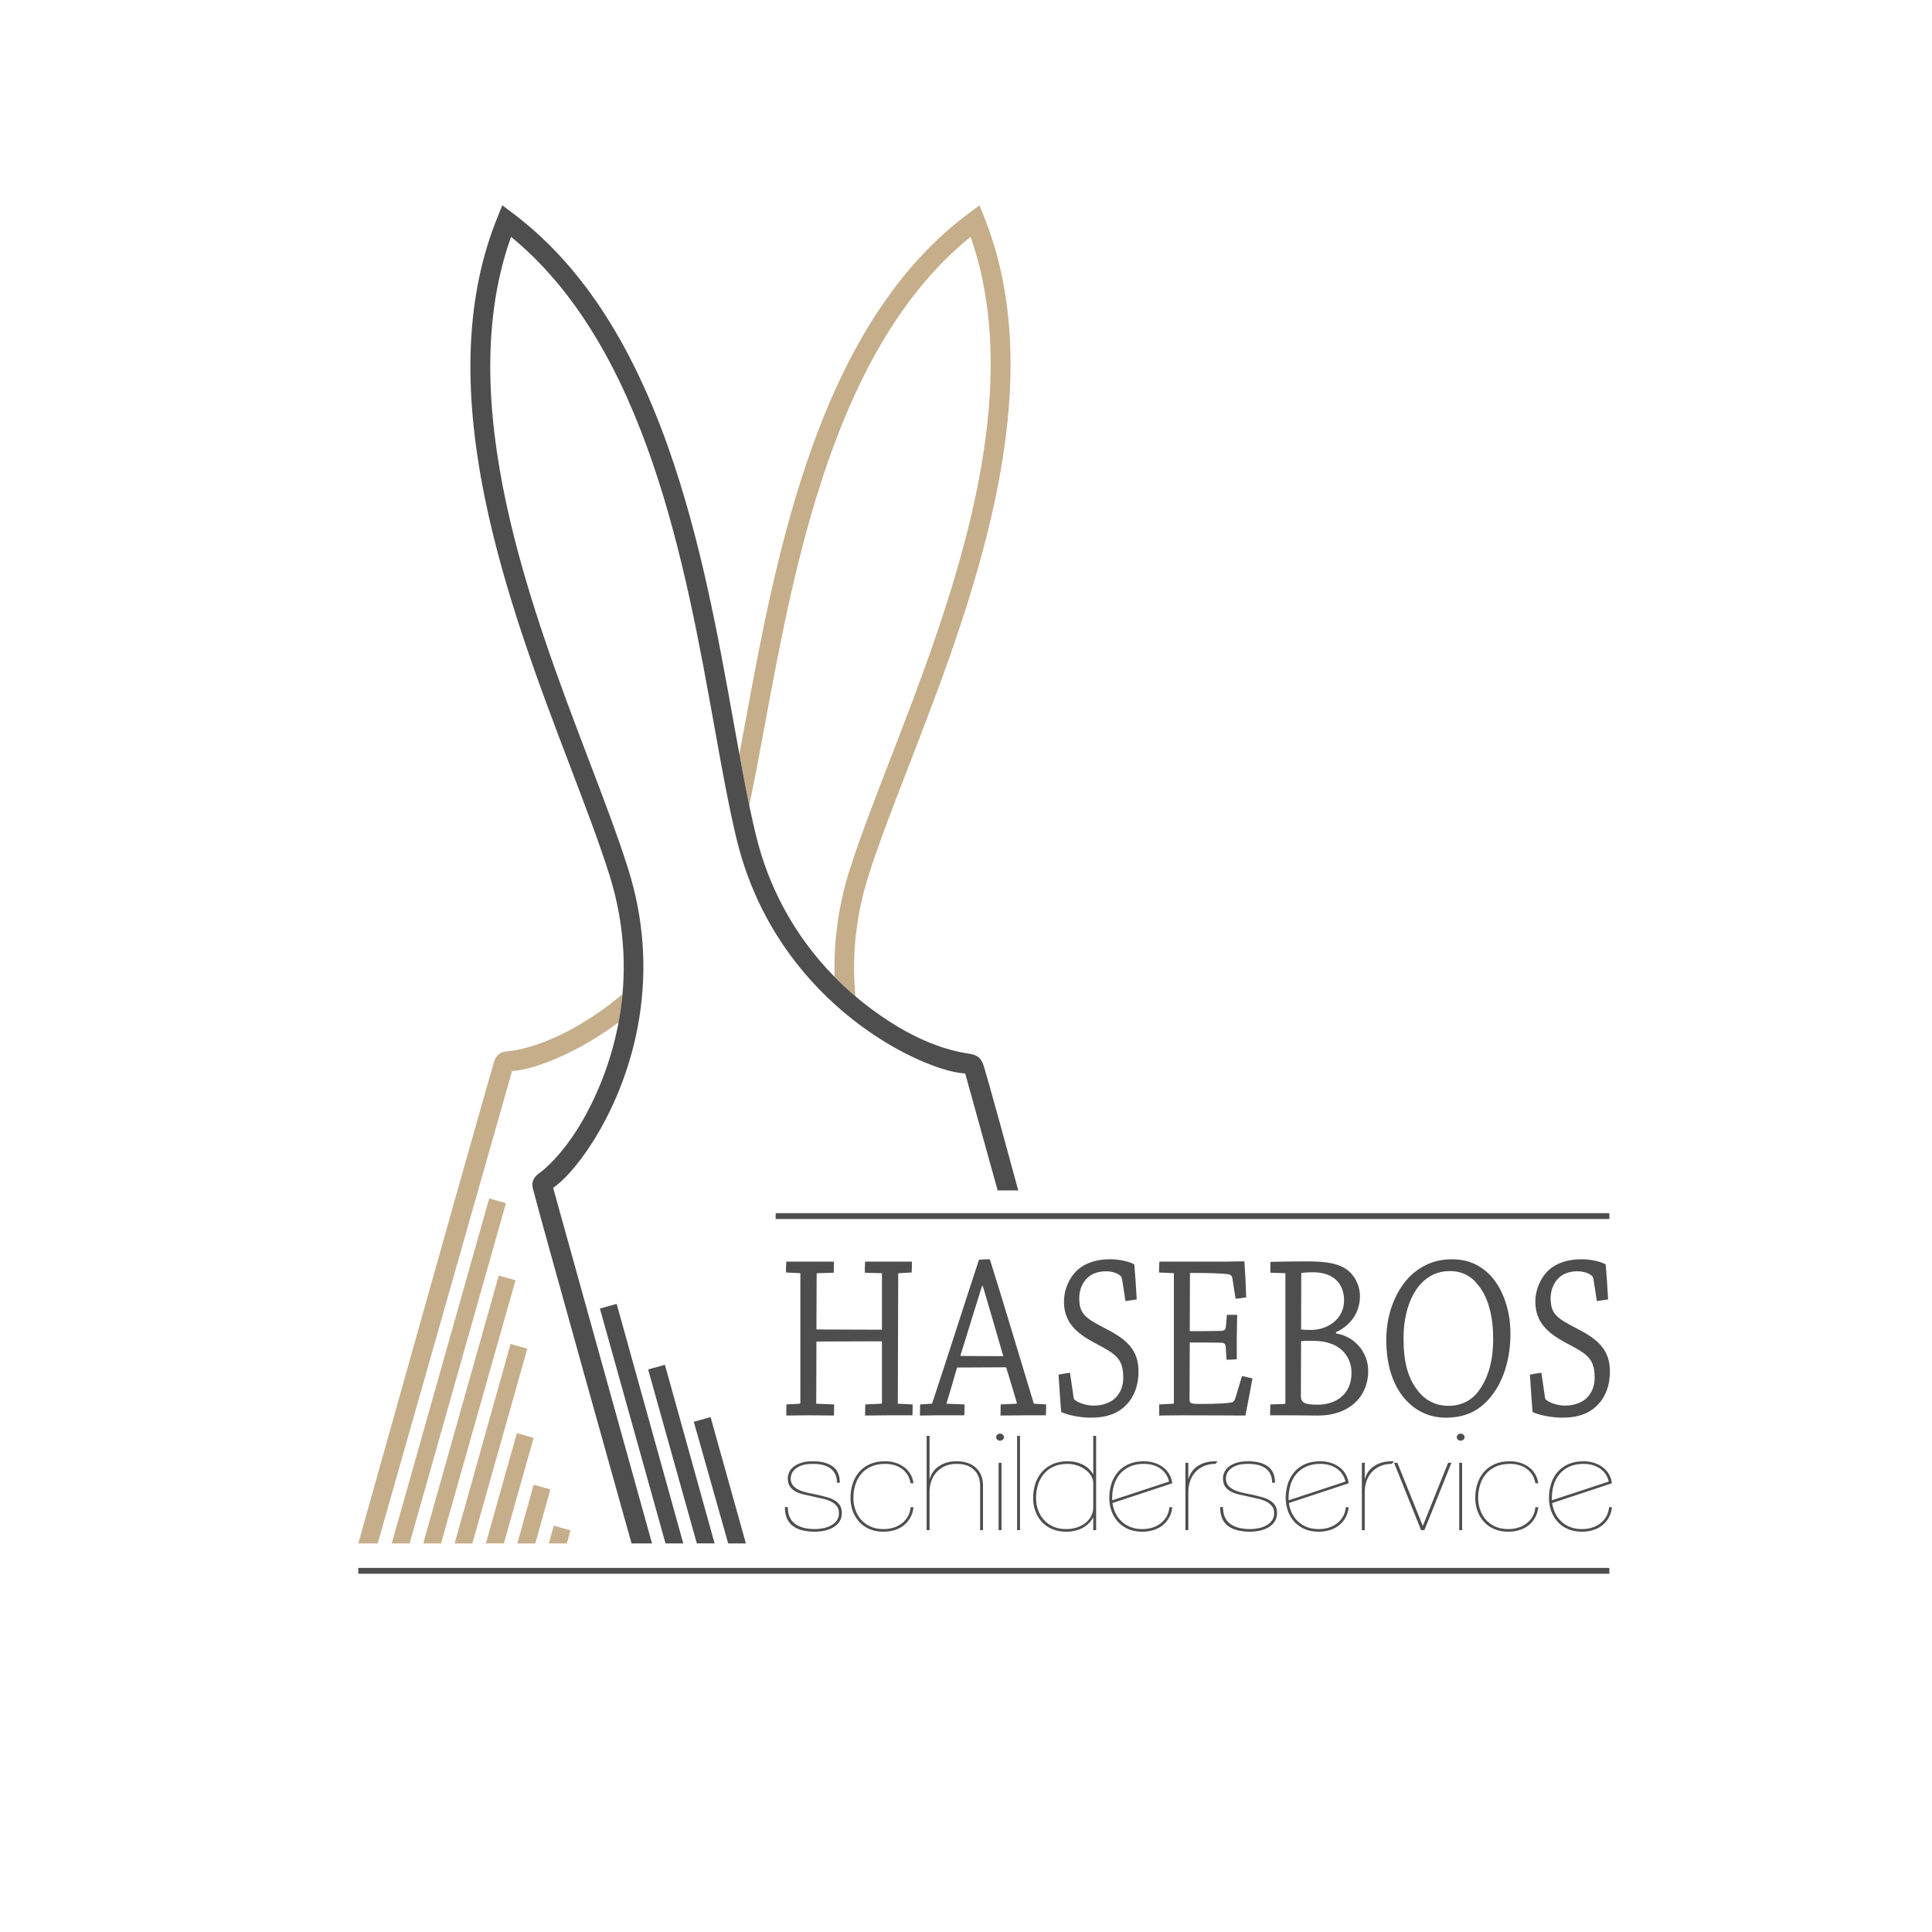<svg xmlns="http://www.w3.org/2000/svg" xmlns:xlink="http://www.w3.org/1999/xlink" x="0px" y="0px" width="1984.25px" height="1984.25px" viewBox="0 0 1984.25 1984.25" xml:space="preserve"><g id="Layer_6"></g><g id="Layer_4"></g><g id="Layer_3">	<g>		<polygon fill="#C6AE8B" points="402.324,1585.164 502.431,1230.843 519.636,1235.715 420.712,1585.164   "></polygon>		<polygon fill="#C6AE8B" points="434.686,1585.164 512.23,1310.022 529.434,1314.897 452.966,1585.164   "></polygon>		<polygon fill="#C6AE8B" points="466.938,1585.164 524.362,1380.296 541.563,1385.168 485.134,1585.164   "></polygon>		<path fill="#C6AE8B" d="M769.536,827.182c5.416-25.615,10.641-53.837,16.071-83.188c30.4-164.32,71.769-387.878,211.219-500.763   c59.521,169.317-22.526,381.424-82.831,537.323c-15.68,40.534-30.49,78.821-40.955,111.548   c-11.678,36.522-16.978,73.77-15.9,111.188c7.18,7.311,14.375,13.94,21.422,19.931c-3.521-37.028-0.84-79.323,13.75-124.957   c10.28-32.149,24.986-70.163,40.554-110.408c32.288-83.465,68.884-178.062,89.394-275.916   c24.082-114.871,20.355-209.36-11.392-288.864l-4.874-12.207l-10.551,7.835c-68.717,51.015-121.432,129.477-161.158,239.87   c-33.844,94.039-52.295,193.758-68.572,281.739c-2.144,11.583-4.254,22.992-6.355,34.125   C762.738,792.92,766.098,810.646,769.536,827.182z"></path>		<g>			<g>				<path fill="#4E4E4E" d="M821.173,1441.681c0.413,0,0.826-0.485,0.826-0.972v-133.078l-14.653-0.729     c-0.207-3.643,0-7.528,0.207-11.171c7.017,0,15.685,0,23.527,0c8.461,0,17.542,0,25.384,0c0,3.643,0,7.528-0.206,11.414     l-16.923,0.485c-0.413,0-0.619,0.486-0.619,0.972l-0.207,56.097c0,0.485,0.207,0.729,1.032,0.729l66.246,0.243v-58.04     l-17.542-0.485c0-3.643,0-7.771,0.207-11.414c7.636,0,16.923,0,25.797,0c7.636,0,15.891,0,22.289,0c0,3.4,0,7.528-0.207,11.171     l-13.208,0.729c-0.413,0-0.619,0.486-0.619,0.972l-0.413,133.078l15.272,0.729c0,3.399-0.207,7.528-0.207,11.171     c-7.017,0-15.685,0-23.733,0c-8.255,0-17.542,0.243-24.971,0.243c0-3.643,0.207-7.771,0.207-11.414l16.097-0.729     c0.619,0,1.032-0.485,1.032-0.972v-62.168c0-0.729-0.413-0.971-1.032-0.971l-66.247,0.242l-0.206,63.868l18.367,0.729     c0,3.399,0,7.771-0.207,11.414c-7.429,0-17.129-0.243-25.797-0.243c-7.636,0-16.304,0.243-23.114,0.243     c0-3.643,0-7.771,0.206-11.414L821.173,1441.681z"></path>				<path fill="#4E4E4E" d="M956.548,1441.681c0.413,0,0.826-0.243,1.032-0.972c14.446-43.469,33.639-103.693,47.879-146.92     c2.27-0.243,6.811-0.485,11.145-0.485c13.826,43.712,31.781,104.422,45.195,148.377l12.589,0.729c0,3.399,0,7.528-0.206,11.171     c-5.778,0-13.002,0-19.399,0c-9.493,0-18.986,0.243-27.241,0.243c0-3.886,0.207-7.771,0.207-11.414l16.097-0.729     c0.413,0,0.619-0.485,0.413-1.214c-3.303-10.929-7.224-24.527-10.525-34.97c-0.207-0.972-0.619-1.214-1.444-1.214l-49.324,0.242     c-3.302,11.657-7.636,25.984-10.938,37.155l18.574,0.729c0,3.399,0,7.528-0.206,11.171c-7.842,0-17.335,0-27.448,0     c-5.985,0-12.589,0.243-18.161,0.243c0-3.886,0.206-7.771,0.206-11.414L956.548,1441.681z M1008.555,1320.744     c-7.018,22.1-15.065,49.055-21.876,70.425c-0.207,0.972-0.207,1.457,0.413,1.457l43.338,0.243     c-6.396-22.342-14.445-49.783-21.05-72.125H1008.555z"></path>				<path fill="#4E4E4E" d="M1102.654,1435.367c0.206,1.214,0.619,2.186,1.651,2.671c3.921,3.157,11.97,5.585,19.192,5.585     c9.7,0,18.78-3.643,23.527-9.471c4.746-5.828,6.604-11.656,6.604-19.428c0-21.127-9.699-24.77-29.718-35.697     c-18.161-9.714-31.163-20.885-31.163-42.012c0-13.356,5.985-25.256,13.415-32.299c7.842-7.285,19.605-11.413,33.639-11.413     c9.287,0,20.019,2.186,25.178,5.342c1.032,11.657,1.857,24.285,2.477,35.941c-3.715,0.485-7.636,1.214-11.557,1.699     l-3.509-22.827c-0.413-1.457-0.825-2.428-1.444-2.914c-3.302-3.156-8.874-4.856-15.271-4.856     c-7.224,0-14.446,2.186-19.399,7.285c-4.334,4.371-7.843,11.414-7.843,20.156c0,16.999,6.811,20.885,28.273,32.055     c20.638,10.686,32.607,21.371,32.607,43.47c0,13.599-4.128,25.498-12.176,33.755c-8.255,8.985-20.019,13.6-36.941,13.6     c-10.112,0-23.32-2.429-30.337-5.828c-1.032-12.628-1.857-25.984-2.684-38.37c3.922-0.729,8.049-1.457,11.764-1.942     L1102.654,1435.367z"></path>				<path fill="#4E4E4E" d="M1205.011,1441.681c0.207,0,0.619-0.243,0.619-0.729v-133.321l-15.271-0.729     c0-3.643,0.206-7.528,0.413-11.171c7.017,0,15.685,0,23.732,0c6.191,0,40.656,0,45.609,0c8.668-0.242,13.414-0.242,17.955-0.242     c0.825,12.142,1.444,24.526,1.856,36.912c-3.302,0.485-7.017,1.214-10.938,1.457l-3.302-21.128     c-0.413-2.186-1.444-3.643-4.747-4.128c-5.365-0.729-19.192-1.214-32.607-1.214c-2.063,0-5.159,0-6.19,0l-0.207,59.739     c11.558,0,21.257,0,32.401-0.243c3.508-0.243,4.54-1.7,4.746-4.856l1.032-11.657c3.302,0,7.43,0,10.525,0     c-0.207,7.528-0.207,15.3-0.413,23.313c0,7.285,0,15.299,0,22.342c-3.302,0.242-7.017,0.485-10.525,0.485l-0.825-12.871     c-0.206-3.399-1.444-4.613-4.953-4.613c-9.287-0.243-19.812-0.243-31.988-0.243l-0.206,58.282c0,4.129,0.619,4.857,11.557,4.857     c16.717,0,28.48-0.729,31.988-1.7c1.857-0.485,2.89-2.186,3.715-4.856l6.604-22.1c3.715,0.729,7.636,1.7,10.731,2.429     c-2.271,12.628-4.747,25.499-7.224,38.127c-9.493,0-36.322-0.243-64.183-0.243c-8.668,0-16.923,0.243-24.353,0.243     c0-3.643,0-7.771,0-11.414L1205.011,1441.681z"></path>				<path fill="#4E4E4E" d="M1304.687,1442.409l14.446-0.485c0.412,0,1.031-0.243,1.031-1.215v-133.078l-15.478-0.485     c0-3.886,0-7.771,0.206-11.171c8.874-0.243,25.797-0.485,36.322-0.485c17.542,0,29.512,1.214,39.211,6.557     c9.493,5.343,16.304,16.756,16.304,29.384c0,17.728-11.145,30.841-24.559,36.67v1.457c18.574,2.671,33.021,18.941,33.021,38.369     c0,27.198-20.226,45.897-51.388,45.897c-4.953,0-21.257-0.243-25.178-0.243c-6.604,0-16.51,0-24.146,0     C1304.479,1449.938,1304.479,1446.052,1304.687,1442.409z M1336.056,1433.667c0,7.285,4.127,8.985,17.542,8.985     c16.51,0,34.464-8.985,34.464-32.784c0-14.813-9.699-32.784-39.417-32.784c-7.018,0-10.938,0-12.383,0.486L1336.056,1433.667z      M1336.262,1365.428c1.238,0.243,4.746,0.485,9.906,0.485c18.367,0,34.258-11.898,34.258-30.355     c0-16.513-10.112-28.897-31.988-28.897c-6.397,0-10.112,0.485-11.97,0.729L1336.262,1365.428z"></path>				<path fill="#4E4E4E" d="M1441.919,1435.609c-11.351-13.599-18.161-33.755-18.161-59.496c0-31.327,13.002-56.34,28.687-69.211     c12.176-9.714,24.765-13.599,39.005-13.599c12.589,0,24.353,3.643,34.465,12.142c15.065,12.385,25.384,36.427,25.384,64.354     c0,25.256-7.017,49.783-21.669,66.539c-10.731,12.386-24.353,19.671-44.783,19.671     C1466.685,1456.009,1452.238,1447.995,1441.919,1435.609z M1518.484,1428.81c8.049-10.928,15.065-26.955,15.065-53.911     c0-22.342-4.747-41.526-14.859-54.396c-7.842-10.442-17.542-15.057-29.924-15.057c-11.351,0-21.257,4.371-29.099,12.628     c-9.7,10.199-18.161,29.142-18.161,56.34c0,24.041,4.127,40.798,15.065,54.396c8.255,10.442,19.398,15.057,31.162,15.057     C1500.117,1443.866,1511.055,1438.767,1518.484,1428.81z"></path>				<path fill="#4E4E4E" d="M1586.788,1435.367c0.206,1.214,0.619,2.186,1.651,2.671c3.921,3.157,11.97,5.585,19.192,5.585     c9.7,0,18.78-3.643,23.527-9.471c4.746-5.828,6.604-11.656,6.604-19.428c0-21.127-9.699-24.77-29.718-35.697     c-18.161-9.714-31.163-20.885-31.163-42.012c0-13.356,5.985-25.256,13.415-32.299c7.842-7.285,19.605-11.413,33.639-11.413     c9.287,0,20.019,2.186,25.178,5.342c1.032,11.657,1.857,24.285,2.477,35.941c-3.715,0.485-7.636,1.214-11.557,1.699     l-3.509-22.827c-0.413-1.457-0.825-2.428-1.444-2.914c-3.302-3.156-8.874-4.856-15.271-4.856     c-7.224,0-14.446,2.186-19.399,7.285c-4.334,4.371-7.843,11.414-7.843,20.156c0,16.999,6.811,20.885,28.273,32.055     c20.638,10.686,32.607,21.371,32.607,43.47c0,13.599-4.128,25.498-12.176,33.755c-8.255,8.985-20.019,13.6-36.941,13.6     c-10.112,0-23.32-2.429-30.337-5.828c-1.032-12.628-1.857-25.984-2.684-38.37c3.922-0.729,8.049-1.457,11.764-1.942     L1586.788,1435.367z"></path>			</g>		</g>		<rect x="367.99" y="1610.296" fill="#4E4E4E" width="1284.901" height="6"></rect>		<rect x="796.616" y="1245.978" fill="#4E4E4E" width="856.276" height="6"></rect>		<polygon fill="#C6AE8B" points="499.021,1585.136 530.831,1471.949 548.044,1476.785 517.497,1585.136   "></polygon>		<polygon fill="#C6AE8B" points="531.331,1585.154 548.06,1524.898 565.288,1529.682 549.794,1585.154   "></polygon>		<polygon fill="#C6AE8B" points="563.672,1585.164 568.735,1566.963 585.962,1571.745 582.158,1585.164   "></polygon>		<g>			<path fill="#4E4E4E" d="M864.607,1553.896c0,3.497-0.816,6.455-2.448,8.876s-3.761,4.395-6.381,5.918    c-2.622,1.525-5.59,2.646-8.904,3.362c-3.315,0.717-6.604,1.076-9.868,1.076c-10.091,0-17.759-2.039-23.001-6.12    c-5.245-4.078-7.865-10.467-7.865-19.164h2.968c0,7.712,2.423,13.404,7.271,17.08c4.846,3.678,11.723,5.514,20.627,5.514    c2.769,0,5.614-0.29,8.533-0.874c2.917-0.582,5.565-1.523,7.939-2.824c2.374-1.299,4.327-2.979,5.861-5.043    c1.533-2.062,2.3-4.573,2.3-7.532c0-3.047-0.768-5.514-2.3-7.396c-1.535-1.883-3.513-3.43-5.936-4.64    c-2.425-1.211-5.22-2.173-8.384-2.892c-3.167-0.717-6.381-1.434-9.646-2.152c-3.167-0.717-6.307-1.412-9.423-2.085    c-3.116-0.672-5.936-1.657-8.458-2.958c-2.522-1.299-4.552-3.026-6.084-5.178c-1.535-2.152-2.3-5.064-2.3-8.742    c0-1.883,0.445-3.854,1.335-5.918c0.891-2.062,2.375-3.944,4.452-5.648c2.077-1.702,4.749-3.093,8.013-4.169    s7.271-1.614,12.02-1.614c8.507,0,15.234,1.749,20.182,5.245c4.946,3.497,7.42,9.102,7.42,16.812h-2.968    c0-3.497-0.593-6.455-1.781-8.876c-1.187-2.421-2.871-4.415-5.045-5.985c-2.177-1.567-4.774-2.711-7.791-3.43    c-3.019-0.716-6.358-1.075-10.017-1.075c-5.342,0-9.548,0.651-12.614,1.949c-3.067,1.301-5.342,2.804-6.826,4.506    c-1.484,1.704-2.425,3.341-2.819,4.909c-0.396,1.569-0.594,2.669-0.594,3.295c0,3.408,0.939,6.099,2.82,8.069    c1.878,1.974,4.204,3.52,6.975,4.64c2.769,1.122,5.787,1.996,9.052,2.623c3.265,0.628,6.33,1.257,9.2,1.883    c2.968,0.719,5.911,1.458,8.83,2.219c2.917,0.763,5.54,1.815,7.865,3.161c2.323,1.345,4.204,3.049,5.639,5.11    C863.888,1547.891,864.607,1550.58,864.607,1553.896z"></path>			<path fill="#4E4E4E" d="M935.094,1558.401c-1.684,3.094-3.858,5.739-6.529,7.936c-2.671,2.198-5.813,3.879-9.423,5.043    c-3.612,1.164-7.545,1.749-11.797,1.749c-5.542,0-10.414-0.941-14.617-2.824c-4.206-1.884-7.717-4.415-10.536-7.6    c-2.819-3.181-4.971-6.858-6.455-11.027c-1.484-4.17-2.226-8.585-2.226-13.248c0-5.02,0.716-9.817,2.152-14.391    c1.433-4.572,3.61-8.584,6.529-12.036c2.917-3.451,6.604-6.187,11.056-8.204c4.452-2.018,9.743-3.026,15.878-3.026    c3.758,0,7.32,0.538,10.685,1.614c3.362,1.076,6.33,2.578,8.904,4.505c2.571,1.93,4.674,4.283,6.307,7.062    c1.632,2.779,2.694,5.917,3.19,9.414h-2.968c-1.09-6.275-3.983-11.163-8.681-14.659c-4.7-3.497-10.513-5.245-17.437-5.245    c-5.639,0-10.513,0.941-14.617,2.824c-4.106,1.883-7.494,4.438-10.165,7.666c-2.671,3.228-4.651,6.949-5.936,11.162    c-1.287,4.216-1.929,8.654-1.929,13.314c0,4.216,0.668,8.25,2.003,12.104c1.335,3.856,3.288,7.263,5.862,10.222    c2.571,2.958,5.787,5.312,9.646,7.061c3.858,1.748,8.311,2.622,13.356,2.622c3.758,0,7.271-0.515,10.536-1.547    c3.265-1.029,6.133-2.531,8.607-4.505c2.472-1.972,4.475-4.325,6.01-7.061c1.533-2.734,2.449-5.851,2.746-9.348h2.968    C937.814,1551.835,936.775,1555.309,935.094,1558.401z"></path>			<path fill="#4E4E4E" d="M1006.62,1571.515v-45.458c0-6.993-2.103-12.508-6.307-16.542c-4.206-4.035-10.165-6.052-17.882-6.052    c-4.552,0-8.558,0.785-12.02,2.354c-3.464,1.569-6.358,3.677-8.681,6.32c-2.326,2.646-4.081,5.716-5.268,9.213    c-1.188,3.497-1.781,7.174-1.781,11.028v39.137h-2.968v-96.833h2.968v44.785c1.681-6.096,5.045-10.736,10.091-13.92    c5.045-3.182,10.93-4.774,17.659-4.774c8.408,0,15.037,2.242,19.885,6.725c4.847,4.484,7.271,10.536,7.271,18.156v45.861H1006.62    z"></path>			<path fill="#4E4E4E" d="M1031.104,1476.026c0,0.987-0.396,1.839-1.188,2.556c-0.793,0.719-1.731,1.075-2.818,1.075    c-1.09,0-2.029-0.356-2.82-1.075c-0.793-0.717-1.188-1.568-1.188-2.556c0-0.985,0.395-1.837,1.188-2.556    c0.791-0.716,1.73-1.075,2.82-1.075c1.087,0,2.025,0.359,2.818,1.075C1030.707,1474.189,1031.104,1475.041,1031.104,1476.026z     M1025.613,1571.515v-69.128h2.968v69.128H1025.613z"></path>			<path fill="#4E4E4E" d="M1044.606,1571.515v-96.833h2.968v96.833H1044.606z"></path>			<path fill="#4E4E4E" d="M1122.81,1571.515V1558.2c-2.474,4.753-6.109,8.429-10.907,11.028c-4.8,2.6-10.462,3.9-16.991,3.9    c-5.442,0-10.265-0.921-14.469-2.758c-4.206-1.836-7.742-4.348-10.61-7.531c-2.87-3.182-5.046-6.858-6.529-11.028    c-1.484-4.169-2.227-8.628-2.227-13.382c0-5.02,0.717-9.794,2.152-14.323c1.433-4.526,3.61-8.517,6.529-11.97    c2.917-3.45,6.604-6.207,11.056-8.271c4.452-2.062,9.743-3.094,15.878-3.094c5.54,0,10.634,1.144,15.285,3.43    c4.649,2.286,8.259,5.672,10.833,10.154v-39.675h2.968v96.833H1122.81z M1122.81,1523.367c0-2.778-0.768-5.38-2.3-7.801    c-1.535-2.421-3.539-4.526-6.011-6.321c-2.474-1.792-5.268-3.204-8.384-4.236c-3.116-1.029-6.259-1.546-9.424-1.546    c-6.135,0-11.277,1.055-15.433,3.16c-4.155,2.107-7.494,4.842-10.017,8.204c-2.523,3.362-4.354,7.128-5.491,11.297    c-1.139,4.169-1.706,8.271-1.706,12.306c0,4.216,0.667,8.25,2.003,12.104c1.336,3.856,3.288,7.263,5.861,10.222    c2.572,2.958,5.788,5.312,9.646,7.061c3.858,1.748,8.31,2.622,13.355,2.622c3.759,0,7.32-0.515,10.685-1.547    c3.362-1.029,6.33-2.531,8.903-4.505c2.571-1.972,4.601-4.325,6.085-7.061c1.483-2.734,2.226-5.851,2.226-9.348V1523.367z"></path>			<path fill="#4E4E4E" d="M1200.865,1558.401c-1.684,3.094-3.858,5.739-6.529,7.936c-2.671,2.198-5.813,3.879-9.423,5.043    c-3.613,1.164-7.546,1.749-11.798,1.749c-5.542,0-10.413-0.941-14.617-2.824c-4.206-1.884-7.717-4.415-10.536-7.6    c-2.819-3.181-4.972-6.858-6.455-11.027c-1.484-4.17-2.227-8.585-2.227-13.248c0-5.02,0.717-9.817,2.152-14.391    c1.433-4.572,3.61-8.584,6.529-12.036c2.917-3.451,6.604-6.187,11.056-8.204s9.743-3.026,15.878-3.026    c3.759,0,7.32,0.538,10.685,1.614c3.362,1.076,6.33,2.578,8.904,4.505c2.571,1.93,4.674,4.283,6.307,7.062    c1.633,2.779,2.694,5.917,3.19,9.414l-61.436,20.308c0.493,3.678,1.532,7.128,3.116,10.356c1.581,3.228,3.636,6.052,6.158,8.473    s5.564,4.35,9.126,5.783c3.562,1.435,7.617,2.151,12.169,2.151c3.759,0,7.271-0.515,10.536-1.547    c3.265-1.029,6.133-2.531,8.606-4.505c2.472-1.972,4.476-4.325,6.011-7.061c1.532-2.734,2.448-5.851,2.745-9.348h2.968    C1203.585,1551.835,1202.546,1555.309,1200.865,1558.401z M1191.665,1508.237c-4.651-3.182-10.239-4.774-16.77-4.774    c-5.639,0-10.513,0.941-14.617,2.824c-4.105,1.883-7.493,4.438-10.165,7.666c-2.671,3.228-4.651,6.949-5.936,11.162    c-1.287,4.216-1.929,8.654-1.929,13.314v2.421l58.468-19.231C1199.33,1515.882,1196.313,1511.421,1191.665,1508.237z"></path>			<path fill="#4E4E4E" d="M1248.203,1503.463c-4.552,0-8.559,0.785-12.021,2.354c-3.464,1.569-6.357,3.677-8.681,6.32    c-2.326,2.646-4.081,5.716-5.269,9.213c-1.187,3.497-1.78,7.174-1.78,11.028v39.137h-2.968v-69.128h2.968v17.08    c1.681-6.187,5.02-10.848,10.017-13.987c4.994-3.137,10.907-4.707,17.733-4.707h2.374L1248.203,1503.463z"></path>			<path fill="#4E4E4E" d="M1311.567,1553.896c0,3.497-0.816,6.455-2.449,8.876c-1.632,2.421-3.761,4.395-6.381,5.918    c-2.622,1.525-5.59,2.646-8.903,3.362c-3.316,0.717-6.604,1.076-9.868,1.076c-10.092,0-17.76-2.039-23.002-6.12    c-5.245-4.078-7.865-10.467-7.865-19.164h2.968c0,7.712,2.424,13.404,7.271,17.08c4.847,3.678,11.724,5.514,20.628,5.514    c2.769,0,5.613-0.29,8.532-0.874c2.917-0.582,5.565-1.523,7.939-2.824c2.374-1.299,4.326-2.979,5.861-5.043    c1.533-2.062,2.301-4.573,2.301-7.532c0-3.047-0.768-5.514-2.301-7.396c-1.535-1.883-3.513-3.43-5.936-4.64    c-2.426-1.211-5.22-2.173-8.385-2.892c-3.167-0.717-6.381-1.434-9.646-2.152c-3.167-0.717-6.307-1.412-9.423-2.085    c-3.116-0.672-5.937-1.657-8.459-2.958c-2.522-1.299-4.552-3.026-6.084-5.178c-1.535-2.152-2.301-5.064-2.301-8.742    c0-1.883,0.445-3.854,1.336-5.918c0.891-2.062,2.374-3.944,4.452-5.648c2.077-1.702,4.748-3.093,8.014-4.169    c3.265-1.076,7.271-1.614,12.02-1.614c8.508,0,15.234,1.749,20.182,5.245c4.946,3.497,7.42,9.102,7.42,16.812h-2.968    c0-3.497-0.594-6.455-1.78-8.876c-1.188-2.421-2.871-4.415-5.046-5.985c-2.177-1.567-4.774-2.711-7.791-3.43    c-3.019-0.716-6.357-1.075-10.017-1.075c-5.342,0-9.548,0.651-12.613,1.949c-3.068,1.301-5.343,2.804-6.826,4.506    c-1.484,1.704-2.426,3.341-2.82,4.909c-0.396,1.569-0.593,2.669-0.593,3.295c0,3.408,0.938,6.099,2.819,8.069    c1.878,1.974,4.203,3.52,6.975,4.64c2.769,1.122,5.787,1.996,9.052,2.623c3.265,0.628,6.33,1.257,9.201,1.883    c2.968,0.719,5.91,1.458,8.829,2.219c2.917,0.763,5.539,1.815,7.865,3.161c2.323,1.345,4.204,3.049,5.639,5.11    C1310.849,1547.891,1311.567,1550.58,1311.567,1553.896z"></path>			<path fill="#4E4E4E" d="M1382.054,1558.401c-1.684,3.094-3.858,5.739-6.529,7.936c-2.671,2.198-5.813,3.879-9.423,5.043    c-3.613,1.164-7.546,1.749-11.798,1.749c-5.542,0-10.413-0.941-14.617-2.824c-4.206-1.884-7.717-4.415-10.536-7.6    c-2.819-3.181-4.972-6.858-6.455-11.027c-1.484-4.17-2.227-8.585-2.227-13.248c0-5.02,0.717-9.817,2.152-14.391    c1.433-4.572,3.61-8.584,6.529-12.036c2.917-3.451,6.604-6.187,11.056-8.204s9.743-3.026,15.878-3.026    c3.759,0,7.32,0.538,10.685,1.614c3.362,1.076,6.33,2.578,8.904,4.505c2.571,1.93,4.674,4.283,6.307,7.062    c1.633,2.779,2.694,5.917,3.19,9.414l-61.436,20.308c0.493,3.678,1.532,7.128,3.116,10.356c1.581,3.228,3.636,6.052,6.158,8.473    s5.564,4.35,9.126,5.783c3.562,1.435,7.617,2.151,12.169,2.151c3.759,0,7.271-0.515,10.536-1.547    c3.265-1.029,6.133-2.531,8.606-4.505c2.472-1.972,4.476-4.325,6.011-7.061c1.532-2.734,2.448-5.851,2.745-9.348h2.968    C1384.773,1551.835,1383.734,1555.309,1382.054,1558.401z M1372.854,1508.237c-4.651-3.182-10.239-4.774-16.77-4.774    c-5.639,0-10.513,0.941-14.617,2.824c-4.105,1.883-7.493,4.438-10.165,7.666c-2.671,3.228-4.651,6.949-5.936,11.162    c-1.287,4.216-1.929,8.654-1.929,13.314v2.421l58.468-19.231C1380.519,1515.882,1377.502,1511.421,1372.854,1508.237z"></path>			<path fill="#4E4E4E" d="M1429.392,1503.463c-4.552,0-8.559,0.785-12.021,2.354c-3.464,1.569-6.357,3.677-8.681,6.32    c-2.326,2.646-4.081,5.716-5.269,9.213c-1.187,3.497-1.78,7.174-1.78,11.028v39.137h-2.968v-69.128h2.968v17.08    c1.681-6.187,5.02-10.848,10.017-13.987c4.994-3.137,10.907-4.707,17.733-4.707h2.374L1429.392,1503.463z"></path>			<path fill="#4E4E4E" d="M1462.928,1571.515h-3.413l-27.75-69.128h3.413l26.118,64.824l25.969-64.824h3.413L1462.928,1571.515z"></path>			<path fill="#4E4E4E" d="M1504.181,1476.026c0,0.987-0.396,1.839-1.187,2.556c-0.794,0.719-1.732,1.075-2.82,1.075    c-1.09,0-2.028-0.356-2.819-1.075c-0.793-0.717-1.188-1.568-1.188-2.556c0-0.985,0.395-1.837,1.188-2.556    c0.791-0.716,1.729-1.075,2.819-1.075c1.088,0,2.026,0.359,2.82,1.075C1503.784,1474.189,1504.181,1475.041,1504.181,1476.026z     M1498.69,1571.515v-69.128h2.968v69.128H1498.69z"></path>			<path fill="#4E4E4E" d="M1576.745,1558.401c-1.684,3.094-3.858,5.739-6.529,7.936c-2.671,2.198-5.813,3.879-9.423,5.043    c-3.613,1.164-7.546,1.749-11.798,1.749c-5.542,0-10.413-0.941-14.617-2.824c-4.206-1.884-7.717-4.415-10.536-7.6    c-2.819-3.181-4.972-6.858-6.455-11.027c-1.484-4.17-2.227-8.585-2.227-13.248c0-5.02,0.717-9.817,2.152-14.391    c1.433-4.572,3.61-8.584,6.529-12.036c2.917-3.451,6.604-6.187,11.056-8.204s9.743-3.026,15.878-3.026    c3.759,0,7.32,0.538,10.685,1.614c3.362,1.076,6.33,2.578,8.904,4.505c2.571,1.93,4.674,4.283,6.307,7.062    c1.633,2.779,2.694,5.917,3.19,9.414h-2.968c-1.09-6.275-3.983-11.163-8.682-14.659c-4.699-3.497-10.513-5.245-17.437-5.245    c-5.639,0-10.513,0.941-14.617,2.824c-4.105,1.883-7.493,4.438-10.165,7.666c-2.671,3.228-4.651,6.949-5.936,11.162    c-1.287,4.216-1.929,8.654-1.929,13.314c0,4.216,0.667,8.25,2.003,12.104c1.336,3.856,3.288,7.263,5.861,10.222    c2.572,2.958,5.788,5.312,9.646,7.061c3.858,1.748,8.31,2.622,13.355,2.622c3.759,0,7.271-0.515,10.536-1.547    c3.265-1.029,6.133-2.531,8.606-4.505c2.472-1.972,4.476-4.325,6.011-7.061c1.532-2.734,2.448-5.851,2.745-9.348h2.968    C1579.465,1551.835,1578.426,1555.309,1576.745,1558.401z"></path>			<path fill="#4E4E4E" d="M1652.427,1558.401c-1.684,3.094-3.858,5.739-6.529,7.936c-2.671,2.198-5.813,3.879-9.423,5.043    c-3.613,1.164-7.546,1.749-11.798,1.749c-5.542,0-10.413-0.941-14.617-2.824c-4.206-1.884-7.717-4.415-10.536-7.6    c-2.819-3.181-4.972-6.858-6.455-11.027c-1.484-4.17-2.227-8.585-2.227-13.248c0-5.02,0.717-9.817,2.152-14.391    c1.433-4.572,3.61-8.584,6.529-12.036c2.917-3.451,6.604-6.187,11.056-8.204s9.743-3.026,15.878-3.026    c3.759,0,7.32,0.538,10.685,1.614c3.362,1.076,6.33,2.578,8.904,4.505c2.571,1.93,4.674,4.283,6.307,7.062    c1.633,2.779,2.694,5.917,3.19,9.414l-61.436,20.308c0.493,3.678,1.532,7.128,3.116,10.356c1.581,3.228,3.636,6.052,6.158,8.473    s5.564,4.35,9.126,5.783c3.562,1.435,7.617,2.151,12.169,2.151c3.759,0,7.271-0.515,10.536-1.547    c3.265-1.029,6.133-2.531,8.606-4.505c2.472-1.972,4.476-4.325,6.011-7.061c1.532-2.734,2.448-5.851,2.745-9.348h2.968    C1655.146,1551.835,1654.107,1555.309,1652.427,1558.401z M1643.227,1508.237c-4.651-3.182-10.239-4.774-16.77-4.774    c-5.639,0-10.513,0.941-14.617,2.824c-4.105,1.883-7.493,4.438-10.165,7.666c-2.671,3.228-4.651,6.949-5.936,11.162    c-1.287,4.216-1.929,8.654-1.929,13.314v2.421l58.468-19.231C1650.892,1515.882,1647.875,1511.421,1643.227,1508.237z"></path>		</g>		<path fill="none" stroke="#231F20" stroke-miterlimit="10" d="M519.822,1122"></path>		<path fill="none" stroke="#231F20" stroke-miterlimit="10" d="M502.794,1106.001"></path>		<path fill="#C6AE8B" d="M635.302,1050.001c1.723-9.243,3.098-18.907,4.016-28.95c-16.23,13.675-31.664,23.999-44.25,31.414   c-39.01,22.98-67.813,26.909-73.476,27.229c-7.854,0.445-11.97,4.268-13.771,9.804c-0.693,2.131-2.449,8.083-5.027,17.002   c-18.166,62.85-109.159,387.25-134.804,478.665h19.929l131.902-463.766l6.066-21.448c16.98-0.851,44.3-10.449,72.034-25.814   C608.569,1068.235,621.431,1060.293,635.302,1050.001z"></path>		<g>			<path fill="#4E4E4E" d="M1024.633,1222.635h21.161c0,0-33.519-123.903-36.324-130.311c-2.115-4.831-4.646-8.648-13.725-10.065    c-5.646-0.881-34.484-4.422-73.369-27.614c-42.935-25.611-119.018-85.327-146.16-197.507    c-7.937-32.808-15.141-72.924-22.77-115.396c-15.82-88.082-33.75-187.914-67.111-282.163    c-39.16-110.644-91.476-189.417-159.934-240.819l-10.51-7.892l-4.938,12.18c-32.171,79.307-36.399,173.738-12.932,288.691    c19.989,97.924,56.081,192.696,87.925,276.311c15.38,40.388,29.908,78.536,40.025,110.783    c34.551,110.125,0.123,200.506-23.476,244.581c-21.371,39.915-43.933,58.247-48.603,61.465    c-6.477,4.463-8.004,9.868-6.664,15.534c4.754,20.108,101.377,364.75,101.377,364.75l21.036,0.001l-101.546-365.216    c14.062-9.557,32.407-31.961,48.107-59.507c13.858-24.319,32.096-63.921,40.285-114.488    c8.322-51.403,4.549-102.941-11.213-153.177c-10.299-32.827-24.93-71.249-40.422-111.928    c-59.475-156.166-140.385-368.636-79.967-537.57c138.883,113.678,179.092,337.517,208.645,502.04    c7.684,42.777,14.94,83.183,23.02,116.578c12.38,51.175,35.708,97.284,69.33,137.05c33.074,39.118,69.115,63.655,93.522,77.354    c27.651,15.517,54.917,25.265,71.892,26.206L1024.633,1222.635z"></path>			<polygon fill="#4E4E4E" points="701.757,1585.163 683.519,1585.163 616.12,1343.948 633.351,1339.165    "></polygon>			<polygon fill="#4E4E4E" points="733.927,1585.146 715.667,1585.146 665.663,1406.487 682.894,1401.707    "></polygon>			<polygon fill="#4E4E4E" points="766.057,1585.163 747.88,1585.163 712.567,1460.204 729.794,1455.423    "></polygon>		</g>	</g></g></svg>